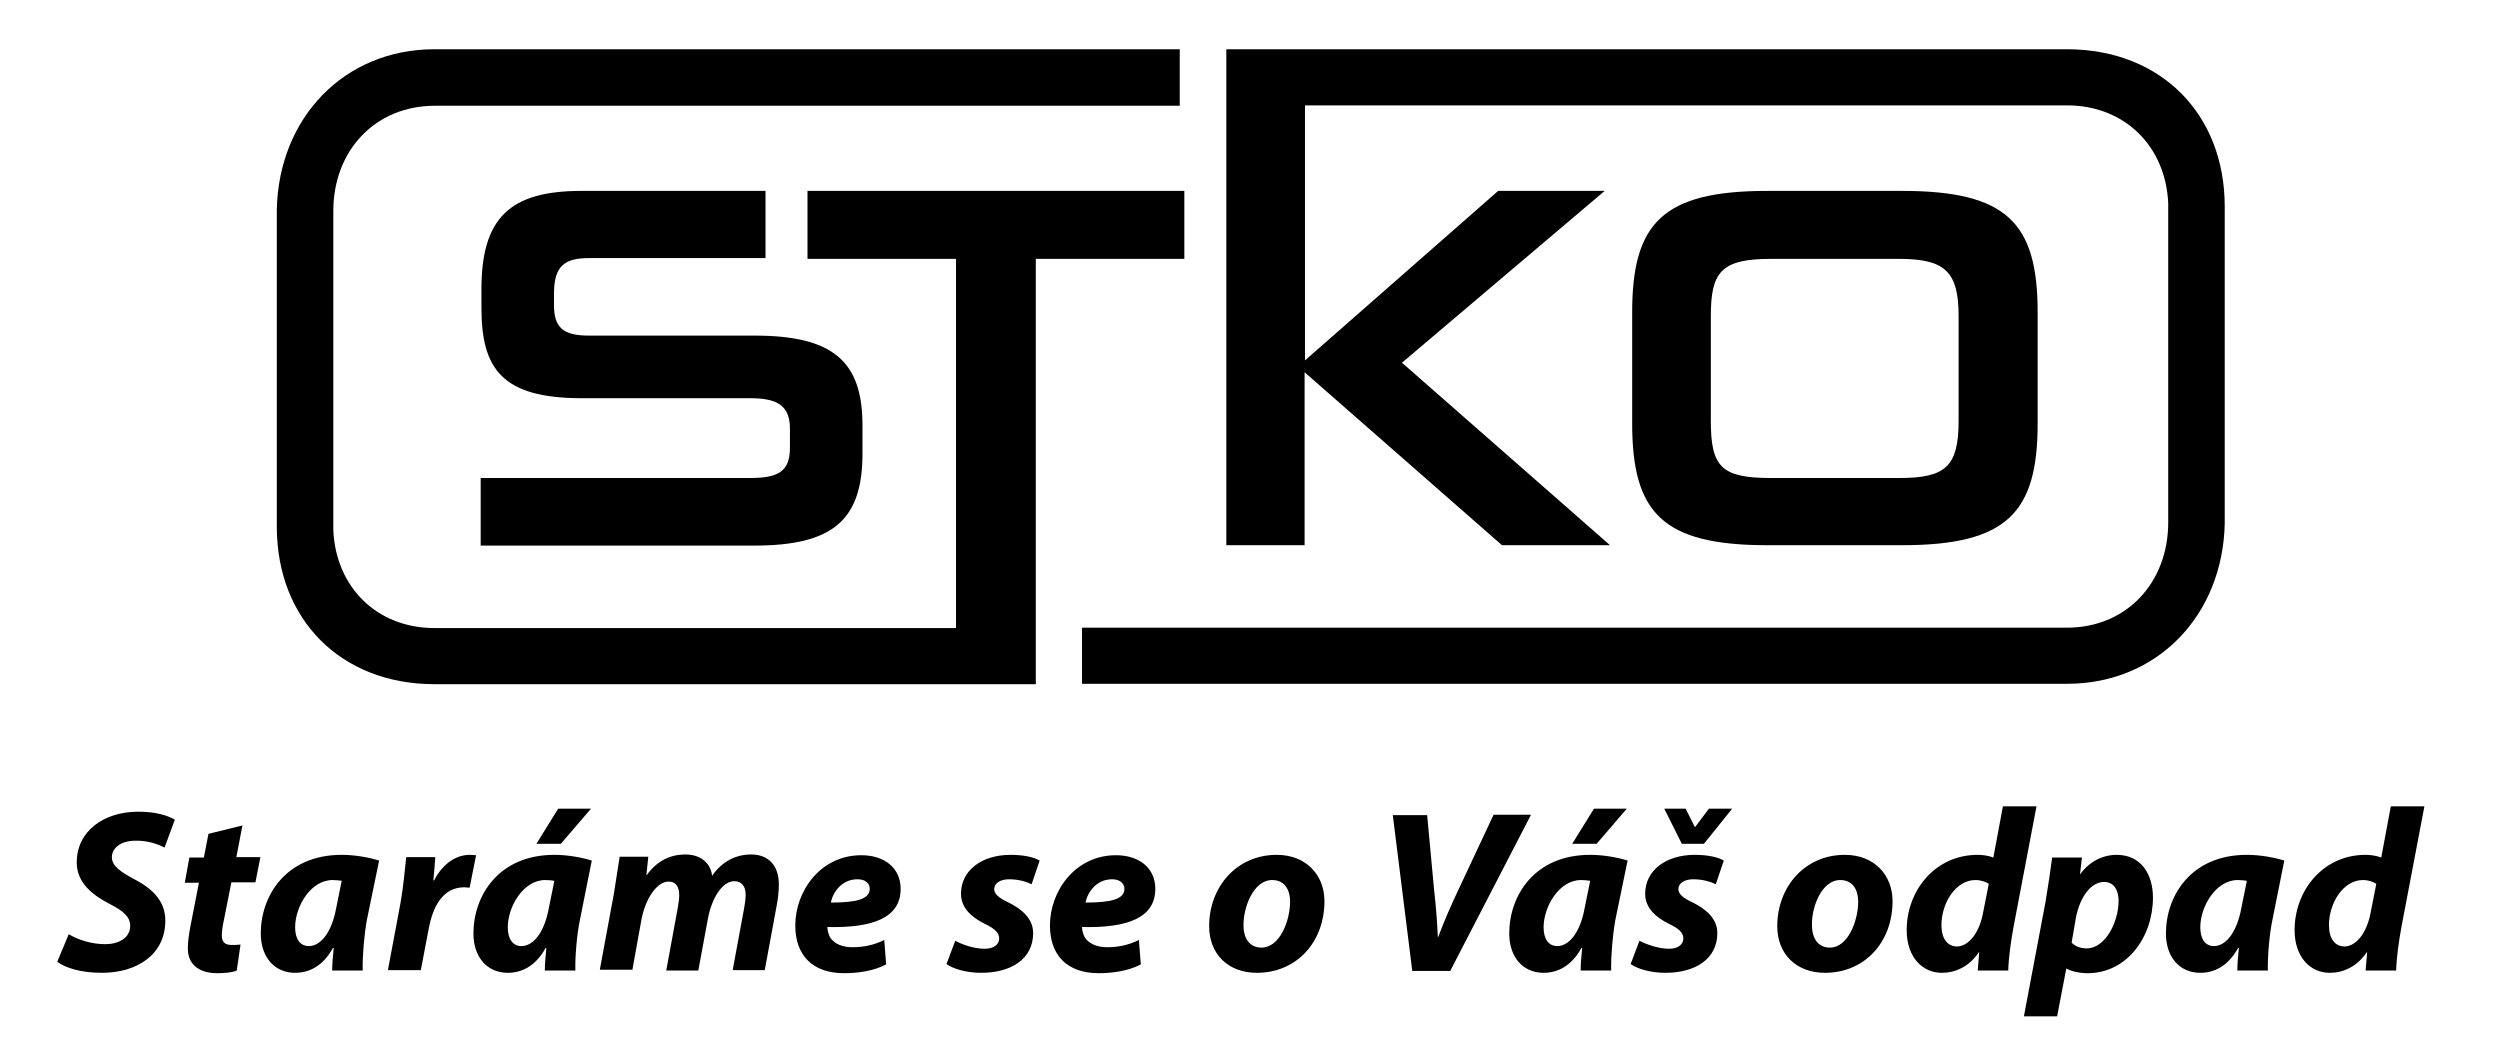 <?xml version="1.0" encoding="utf-8"?>
<!-- Generator: Adobe Illustrator 23.0.2, SVG Export Plug-In . SVG Version: 6.00 Build 0)  -->
<svg version="1.1" id="Vrstva_1" xmlns="http://www.w3.org/2000/svg" xmlns:xlink="http://www.w3.org/1999/xlink" x="0px" y="0px"
	 viewBox="0 0 654.8 272.1" style="enable-background:new 0 0 654.8 272.1;" xml:space="preserve">
<g>
	<path d="M15,251.9c1.9,1.5,6,2.9,11.7,2.9c9.1,0,16.6-4.7,16.6-13.7c0-4.9-3.1-8.2-8.1-10.8c-3.5-1.9-5.9-3.4-5.9-5.8
		c0-2.2,2.1-4.3,6.2-4.3c3.4-0.1,6.3,1.1,7.6,1.8l2.7-7.3c-1.7-1-4.7-2.1-9.6-2.1c-8.9,0-16.1,5-16.1,13.3c0,5.3,4.1,8.5,8.5,10.8
		c3.8,1.9,5.5,3.5,5.5,5.8c0,3.2-3.1,4.8-6.5,4.8c-3.8,0-7.2-1.2-9.6-2.6L15,251.9 M54.6,218.4l-1.2,6.2h-3.8l-1.2,6.6h3.7L49.8,243
		c-0.4,2.2-0.6,3.9-0.6,5.5c0,3.7,2.5,6.4,7.7,6.4c1.9,0,4.1-0.2,5.1-0.7l1-6.8c-0.8,0.1-1.6,0.1-2.4,0.1c-1.9,0-2.5-1-2.5-2.5
		c0-1,0.2-2.5,0.5-3.8l2-10.1h6.3l1.3-6.6h-6.3l1.6-8.3L54.6,218.4z M95,254.2c-0.1-3.7,0.4-9.5,1.1-13.3l3.2-15.5
		c-2.5-0.8-6.3-1.5-9.8-1.5c-14.6,0-21.2,10.7-21.2,20.6c0,6.2,3.6,10.3,9,10.3c3.5,0,7.2-1.6,9.9-6.5h0.2c-0.2,2.1-0.4,4.1-0.4,5.9
		H95z M88.1,237.6c-1.3,7.3-4.5,10.2-7.2,10.2c-2.4,0-3.6-2-3.6-4.9c0-5.5,4.1-12.4,9.8-12.4c0.9,0,1.7,0.1,2.4,0.2L88.1,237.6z
		 M110.2,254.2l2.1-11c1.1-5.8,3.7-10.8,9.3-10.8l1.4,0.1l1.7-8.5l-1.6-0.1c-4.1,0-7.4,2.8-9.4,6.7h-0.2c0.2-2.1,0.4-4.1,0.5-6.1
		h-7.6c-0.3,2.5-0.7,7.5-1.5,12l-3.3,17.6H110.2z M146.2,211.8l-5.7,9.2h6.4l7.9-9.2H146.2z M150.7,254.2c-0.1-3.7,0.4-9.5,1.2-13.3
		l3.1-15.5c-2.5-0.8-6.3-1.5-9.8-1.5c-14.6,0-21.2,10.7-21.2,20.6c0,6.2,3.6,10.3,9,10.3c3.5,0,7.2-1.6,9.9-6.5h0.2
		c-0.2,2.1-0.4,4.1-0.4,5.9H150.7z M143.8,237.6c-1.3,7.3-4.5,10.2-7.2,10.2c-2.4,0-3.6-2-3.6-4.9c0-5.5,4.1-12.4,9.8-12.4
		c0.9,0,1.7,0.1,2.4,0.2L143.8,237.6z M165.6,254.2l2.4-13.3c1.1-5.8,4.2-10,7.1-10c2.1,0,2.8,1.6,2.8,3.6c0,1-0.2,2.2-0.4,3.4
		l-3,16.3h8.4l2.5-13.5c1.1-5.9,4-9.9,6.9-9.9c2.1,0,3,1.5,3,3.5c0,1.2-0.2,2.4-0.4,3.6l-3,16.2h8.4l3.2-17.3
		c0.3-1.5,0.5-3.8,0.5-5.1c0-5-2.7-7.9-7.3-7.9c-3.8,0-7.5,1.7-10.2,5.6c-0.2-2.6-2.3-5.6-7-5.6c-3.8,0-7.4,1.6-10.1,5.4h-0.1
		l0.5-4.8h-7.5c-0.4,2.6-0.9,5.9-1.5,9.6l-3.7,20H165.6z M231.6,246.2c-2.4,1.2-5.1,1.9-8.3,1.9c-2.6,0-4.5-0.8-5.7-2.3
		c-0.6-0.9-0.9-2.2-0.9-3c11.9,0.3,19.2-2.4,19.2-10c0-5.5-4.3-8.8-10.3-8.8c-10.7,0-17.3,9.4-17.3,18.4c0,7.7,4.4,12.5,12.8,12.5
		c3.3,0,7.6-0.5,11-2.3L231.6,246.2z M227.8,232.8c0,2.7-3.4,3.6-10.2,3.6c0.6-2.8,2.9-6.1,7-6.1
		C226.6,230.3,227.8,231.3,227.8,232.8 M247.9,252.5c1.8,1.3,5.3,2.3,9.1,2.3c7.8,0,13.6-3.6,13.6-10.4c0-4.1-3.4-6.5-6.6-8.1
		c-2.4-1.1-3.6-2.2-3.6-3.4c0-1.6,1.6-2.6,3.9-2.6c2.6,0,4.7,0.7,5.9,1.3l2.1-6.2c-1.5-0.9-4.2-1.5-7.6-1.5c-7.6,0-13,4.1-13,10.2
		c0,3.7,2.8,6.2,6.3,7.9c2.7,1.3,3.7,2.4,3.7,3.8c0,1.5-1.3,2.7-3.8,2.7c-2.9,0-6.1-1.2-7.7-2.1L247.9,252.5z M298.3,246.2
		c-2.4,1.2-5.1,1.9-8.3,1.9c-2.5,0-4.5-0.8-5.7-2.3c-0.6-0.9-0.9-2.2-0.9-3c11.9,0.3,19.2-2.4,19.2-10c0-5.5-4.3-8.8-10.3-8.8
		c-10.7,0-17.3,9.4-17.3,18.4c0,7.7,4.4,12.5,12.8,12.5c3.3,0,7.6-0.5,11-2.3L298.3,246.2z M294.5,232.8c0,2.7-3.4,3.6-10.2,3.6
		c0.6-2.8,2.9-6.1,7-6.1C293.2,230.3,294.5,231.3,294.5,232.8 M334.4,223.9c-10.5,0-17.7,8.4-17.7,18.7c0,7.3,5,12.2,12.5,12.2
		c10.3,0,17.7-7.9,17.7-18.8C346.9,229.4,342.3,223.9,334.4,223.9 M333.2,230.5c3.5,0,4.7,2.9,4.7,5.6c0,5.1-2.7,12.1-7.5,12.1
		c-3,0-4.7-2.3-4.7-5.8C325.6,237.9,328.2,230.5,333.2,230.5 M379.9,254.2l21.1-40.8h-9.8l-9.1,19.4c-2,4.2-3.9,8.6-5.4,12.6h-0.1
		c-0.2-4.2-0.5-8.2-1-12.5l-1.8-19.4h-9l5.1,40.8H379.9z M417.5,211.8l-5.7,9.2h6.4l7.9-9.2H417.5z M422,254.2
		c-0.1-3.7,0.4-9.5,1.1-13.3l3.2-15.5c-2.5-0.8-6.3-1.5-9.8-1.5c-14.6,0-21.2,10.7-21.2,20.6c0,6.2,3.6,10.3,9,10.3
		c3.5,0,7.2-1.6,9.9-6.5h0.2c-0.2,2.1-0.4,4.1-0.4,5.9H422z M415.1,237.6c-1.3,7.3-4.5,10.2-7.2,10.2c-2.4,0-3.6-2-3.6-4.9
		c0-5.5,4.1-12.4,9.8-12.4c0.9,0,1.7,0.1,2.4,0.2L415.1,237.6z M446.3,221l7.4-9.2h-6.1l-3.6,4.8h-0.1l-2.4-4.8h-5.6l4.6,9.2H446.3z
		 M427.1,252.5c1.8,1.3,5.3,2.3,9.1,2.3c7.8,0,13.6-3.6,13.6-10.4c0-4.1-3.4-6.5-6.6-8.1c-2.4-1.1-3.6-2.2-3.6-3.4
		c0-1.6,1.6-2.6,3.9-2.6c2.6,0,4.7,0.7,5.9,1.3l2.1-6.2c-1.5-0.9-4.2-1.5-7.6-1.5c-7.6,0-13,4.1-13,10.2c0,3.7,2.8,6.2,6.3,7.9
		c2.7,1.3,3.7,2.4,3.7,3.8c0,1.5-1.3,2.7-3.7,2.7c-2.9,0-6.1-1.2-7.8-2.1L427.1,252.5z M483.2,223.9c-10.5,0-17.7,8.4-17.7,18.7
		c0,7.3,5,12.2,12.5,12.2c10.3,0,17.7-7.9,17.7-18.8C495.7,229.4,491.1,223.9,483.2,223.9 M482,230.5c3.5,0,4.7,2.9,4.7,5.6
		c0,5.1-2.7,12.1-7.4,12.1c-3,0-4.7-2.3-4.7-5.8C474.4,237.9,477,230.5,482,230.5 M524.6,211.2l-2.5,13.4c-1.3-0.5-2.9-0.7-4.1-0.7
		c-11.2,0-18.6,9.4-18.6,19.7c0,7.2,4.2,11.2,9.2,11.2c3.4,0,7.1-1.5,9.7-5.4h0.1l-0.4,4.8h8c0.1-3.5,0.7-7.7,1.4-11.5l6-31.5H524.6
		z M519.3,239.6c-1.2,5.6-4.2,8.3-6.7,8.3c-2.5,0-4.1-2-4.1-5.6c0-5.7,3.7-11.8,8.9-11.8c1.5,0,2.8,0.5,3.5,1L519.3,239.6z
		 M538.8,266.2l2.4-12.5h0.1c1,0.6,3.1,1.2,5.5,1.2c10.3,0,17.1-9.5,17.1-19.8c0-6.1-3.1-11.2-9.5-11.2c-3.6,0-7.1,1.7-9.5,5h-0.1
		l0.5-4.3h-7.8c-0.4,3-1.1,7.9-1.7,11.4l-5.7,30.2H538.8z M543.7,240.5c1.1-5.8,4.1-9.5,7.4-9.5c2.8,0,3.8,2.5,3.8,4.9
		c0,5.8-3.6,12.5-8.3,12.5c-1.7,0-3-0.5-4-1.5L543.7,240.5z M594,254.2c-0.1-3.7,0.4-9.5,1.2-13.3l3.1-15.5
		c-2.5-0.8-6.3-1.5-9.8-1.5c-14.6,0-21.2,10.7-21.2,20.6c0,6.2,3.6,10.3,9,10.3c3.5,0,7.2-1.6,9.9-6.5h0.2c-0.2,2.1-0.4,4.1-0.4,5.9
		H594z M587.1,237.6c-1.3,7.3-4.5,10.2-7.2,10.2c-2.4,0-3.6-2-3.6-4.9c0-5.5,4.1-12.4,9.8-12.4c0.8,0,1.7,0.1,2.4,0.2L587.1,237.6z
		 M626.2,211.2l-2.5,13.4c-1.3-0.5-2.9-0.7-4.1-0.7c-11.2,0-18.6,9.4-18.6,19.7c0,7.2,4.2,11.2,9.2,11.2c3.4,0,7.1-1.5,9.7-5.4h0.1
		l-0.4,4.8h8c0.1-3.5,0.7-7.7,1.4-11.5l6-31.5H626.2z M620.8,239.6c-1.2,5.6-4.2,8.3-6.7,8.3c-2.5,0-4.1-2-4.1-5.6
		c0-5.7,3.7-11.8,8.9-11.8c1.5,0,2.8,0.5,3.5,1L620.8,239.6z"/>
	<path d="M125.9,142.8v-17.6h70.5c7.3,0,10.5-1.6,10.5-7.9v-5c0-5.9-3.1-8-10.3-8h-44.2c-20.8,0-26.3-7.6-26.3-23.6v-4.6
		C126,57,133.6,50,152.3,50h48.2v17.6h-46.2c-6.3,0-9.2,1.9-9.2,9.3v3c0,5.9,2.4,8,9.1,8h43.4c20.7,0,28.3,6.8,28.3,23.5v7.4
		c0,17.3-7.6,24.1-28.3,24.1H125.9"/>
	<path d="M462.9,142.8c-27.4,0-35.4-8.4-35.4-31.9V81.8c0-23.4,8-31.8,35.4-31.8h35.3c27.5,0,35.5,8.4,35.5,31.8v29.1
		c0,23.4-8,31.9-35.5,31.9H462.9 M513,82.8c0-11.6-3.5-15-15.6-15h-33.5c-13.1,0-15.8,3.4-15.8,15v27.4c0,12.1,2.7,15,15.8,15h33.5
		c12.1,0,15.6-2.9,15.6-15V82.8z"/>
	<path d="M541.4,12.9H321.2v129.9h20.5V97.5l51.7,45.3h28.3L367.2,95L420.3,50h-27.9l-50.6,44.4V27.6h199.6
		c15,0,25.8,10.6,26.5,25.6l0,83.6c0,15.9-11,27.6-26.5,27.6h-258v14.7h258c23.7,0,40.8-18,41.3-42l0-83
		C582.7,29.7,565.8,12.9,541.4,12.9"/>
	<path d="M310.2,67.8V50h-98.7v17.8h38.9v96.7H113.8c-15,0-25.8-10.6-26.5-25.6l0-83.6c0-15.9,11-27.6,26.6-27.6H309V12.9H113.8
		c-23.7,0-40.8,18-41.3,42l0,83c0,24.5,16.9,41.3,41.3,41.3h157.5V67.8H310.2"/>
</g>
</svg>
